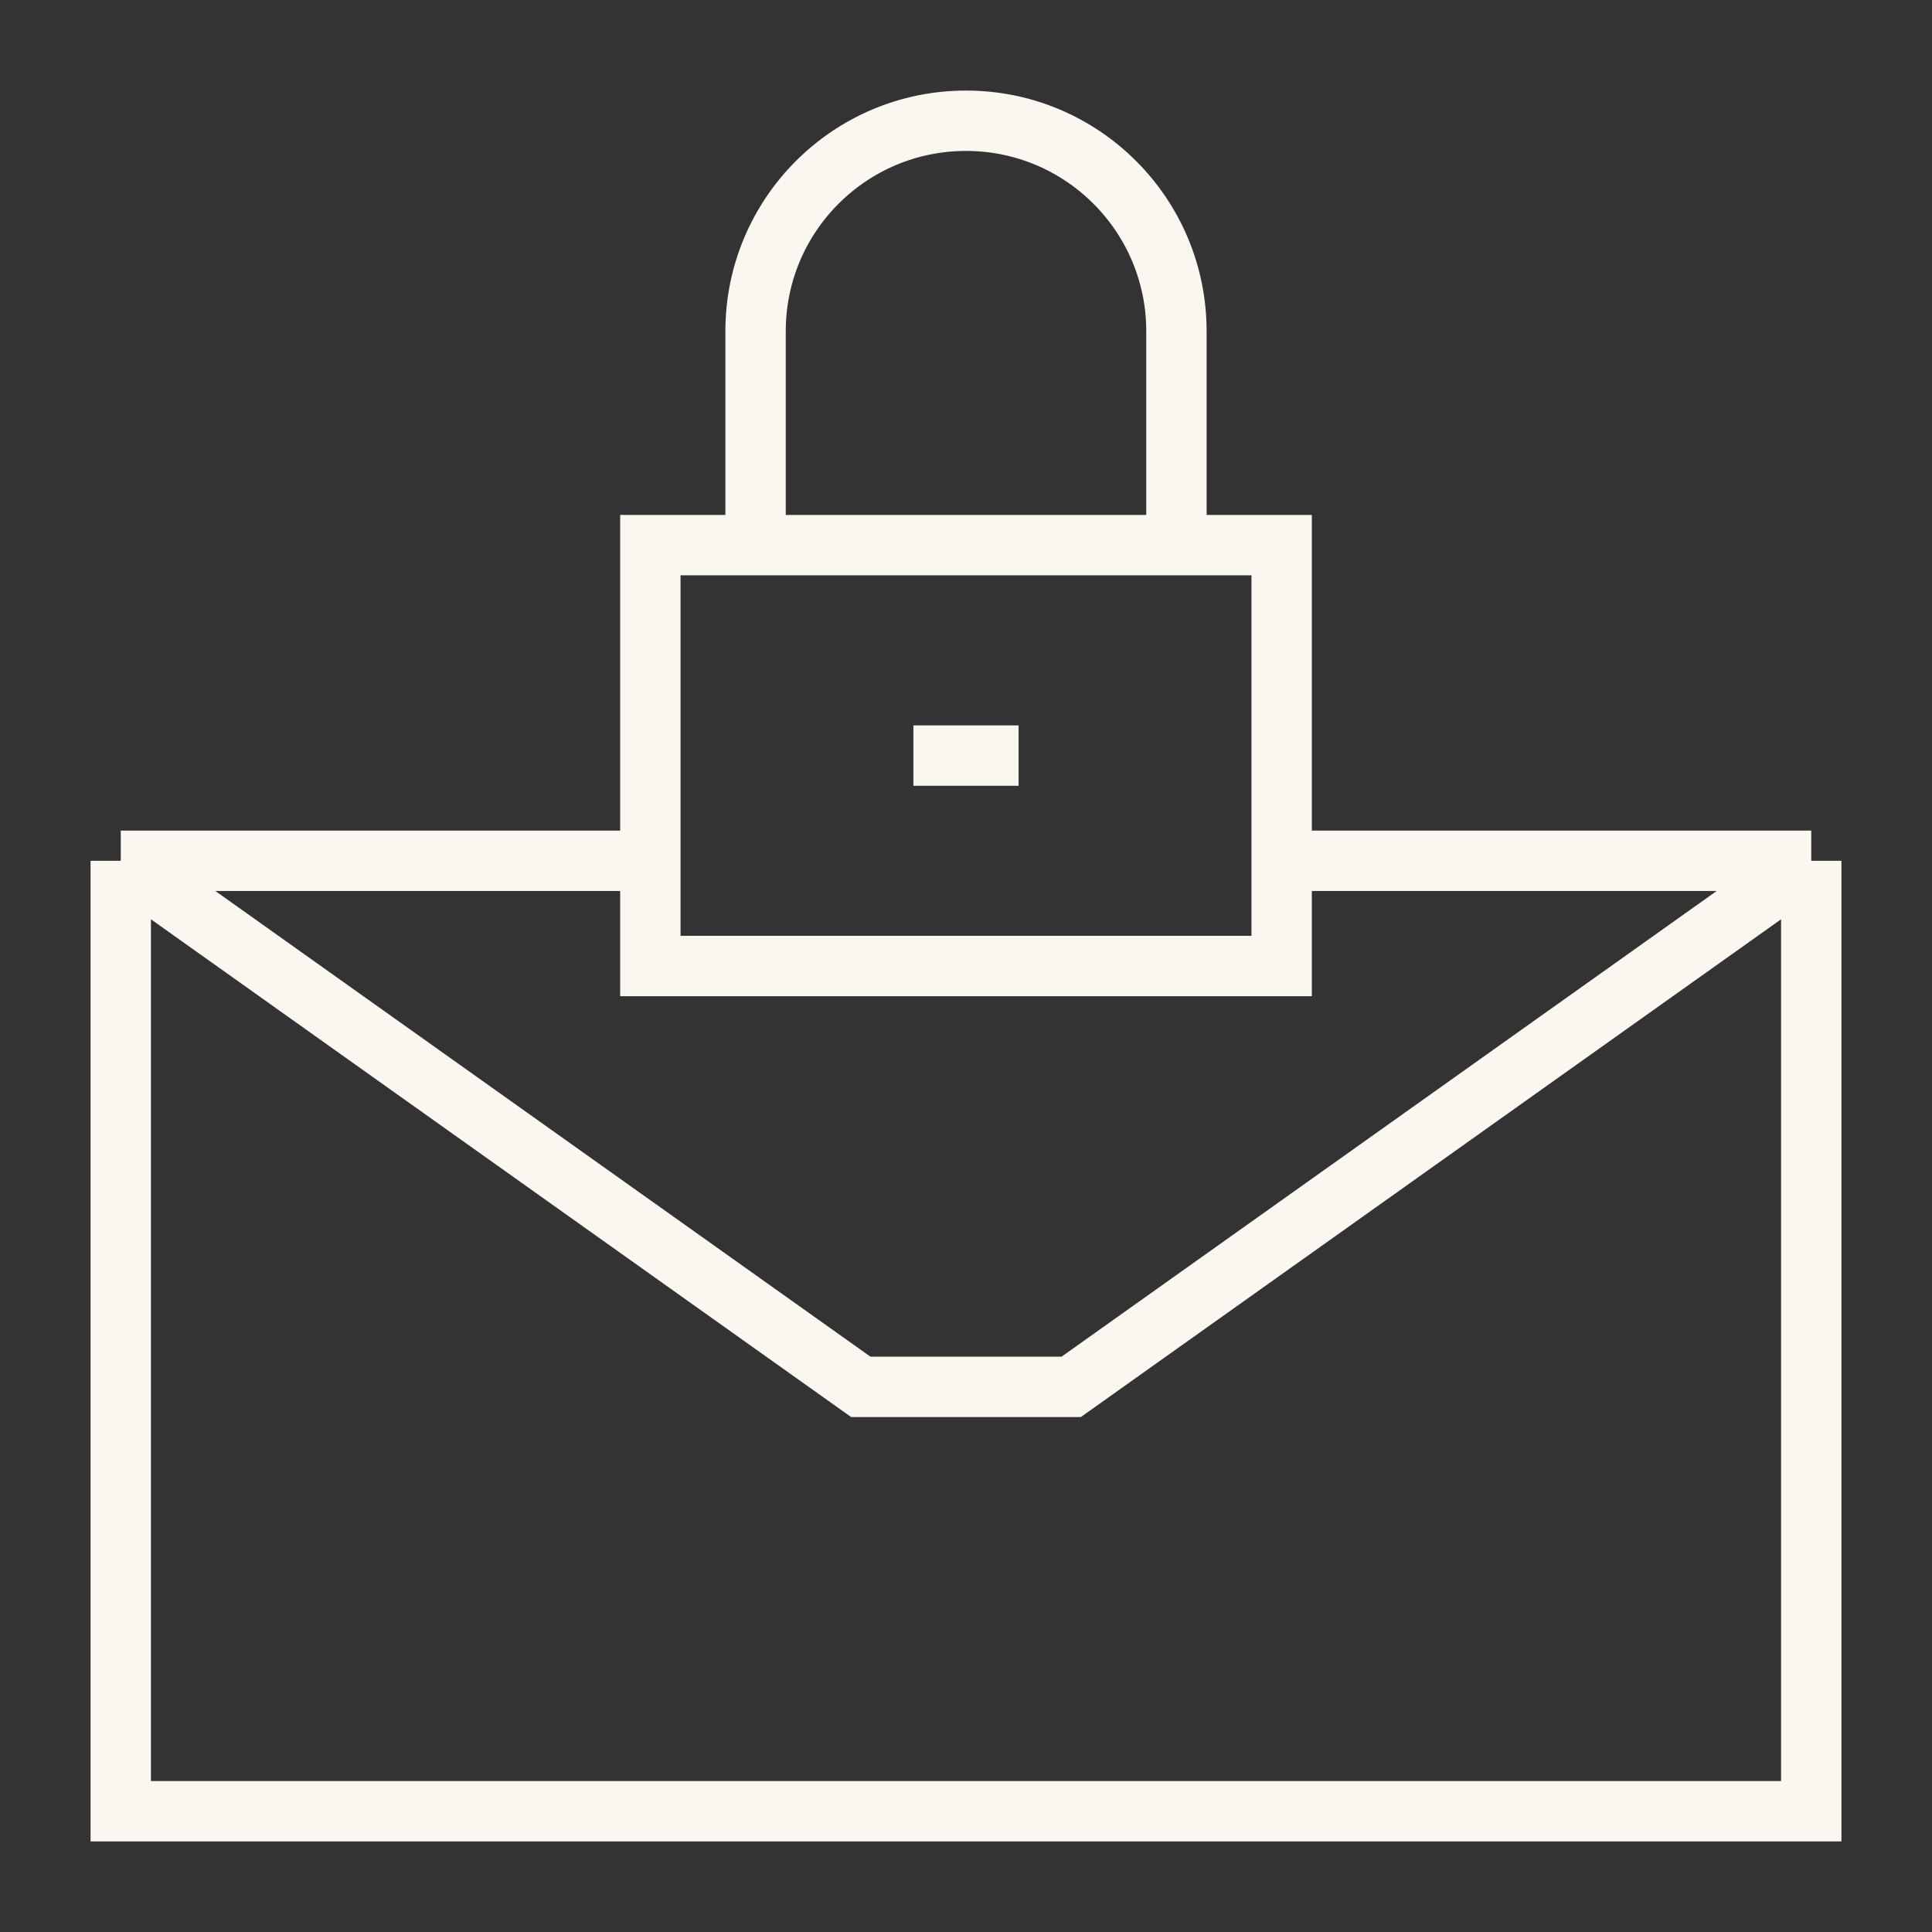 <svg width="48" height="48" viewBox="0 0 48 48" fill="none" xmlns="http://www.w3.org/2000/svg">
<rect x="0" y="0" width="48" height="48" fill="#333333" stroke="none"/>
<path d="M3 21.386L21.386 34.456H26.614L45 21.386M3 21.386L16.158 21.386M3 21.386V45H45V21.386M45 21.386L31.842 21.386M18.772 13.544V8.228C18.772 5.341 21.113 3 24 3C26.887 3 29.228 5.341 29.228 8.228V13.544M22.693 18.772H25.307M31.842 24H16.158V13.544H31.842V24Z" stroke="#FAF6F0" stroke-width="1.5" stroke-miterlimit="10"/>
</svg>
